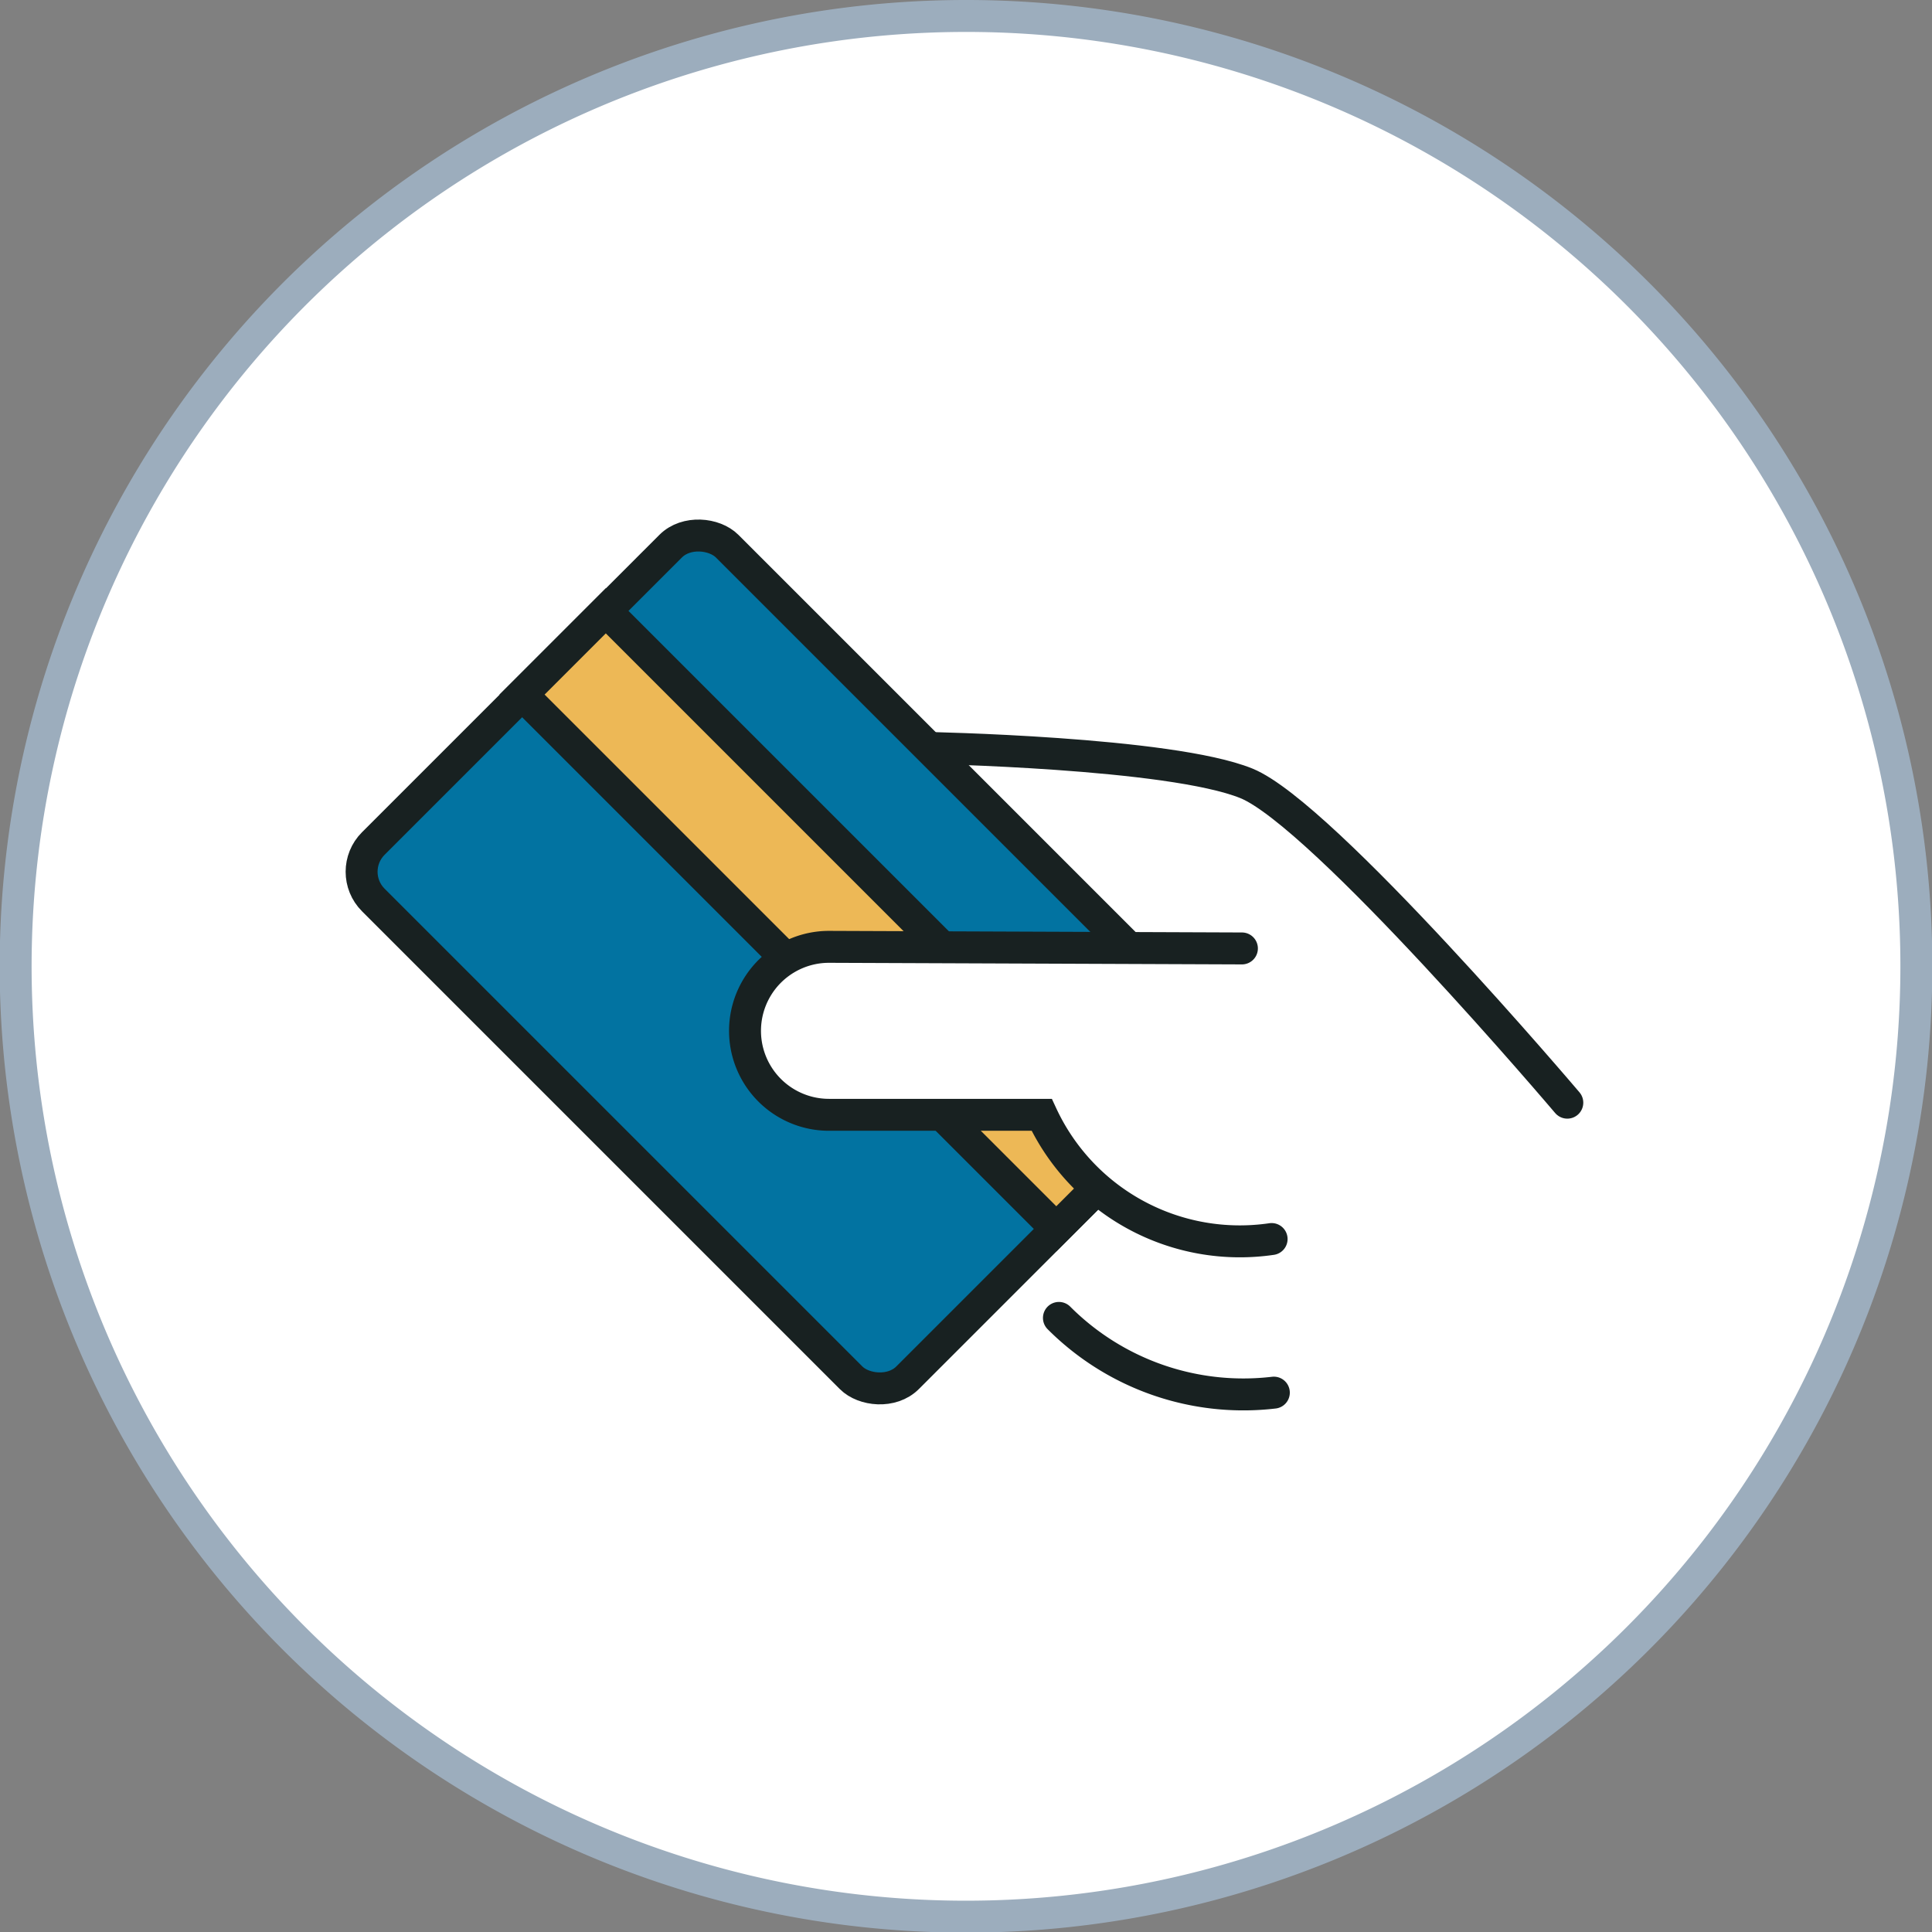 <svg id="Layer_1" xmlns="http://www.w3.org/2000/svg" viewBox="0 0 60.5 60.5" width="100%" height="100%" preserveAspectRatio="none"><rect x="0" y="0" width="60.5" height="60.5" fill="#808080" stroke="none"/><defs><style>.cls-1,.cls-2{fill:#fff;}.cls-1{stroke:#9cadbd;}.cls-1,.cls-2,.cls-3,.cls-4{stroke-miterlimit:10;}.cls-2,.cls-3,.cls-4{stroke:#182121;}.cls-2{stroke-linecap:round;}.cls-3{fill:#0273a1;}.cls-4{fill:#edb856;}</style></defs><title>1-creditcardhand-v1</title><path class="cls-1" d="M423.41,399.21a29.76,29.76,0,1,1-29.76-29.76A29.75,29.75,0,0,1,423.41,399.21Z" transform="translate(-363.4 -368.95)"/><path class="cls-2" d="M392.38,392.37s7.66.14,10.05,1.11,10.05,10,10.05,10" transform="translate(-363.4 -368.95)"/><rect class="cls-3" x="380.28" y="387.25" width="15.67" height="23.66" rx="1.25" transform="translate(-531.92 22.37) rotate(-45)"/><rect class="cls-4" x="387.57" y="385.93" width="3.71" height="23.66" transform="translate(-530.6 22.91) rotate(-45)"/><path class="cls-2" d="M403.29,412.56a8.16,8.16,0,0,1-6.73-2.34" transform="translate(-363.4 -368.95)"/><path class="cls-2" d="M403.22,407.75a6.84,6.84,0,0,1-7.2-3.89l-6.66,0a2.63,2.63,0,0,1,0-5.26l12.93.05" transform="translate(-363.4 -368.95)"/></svg>